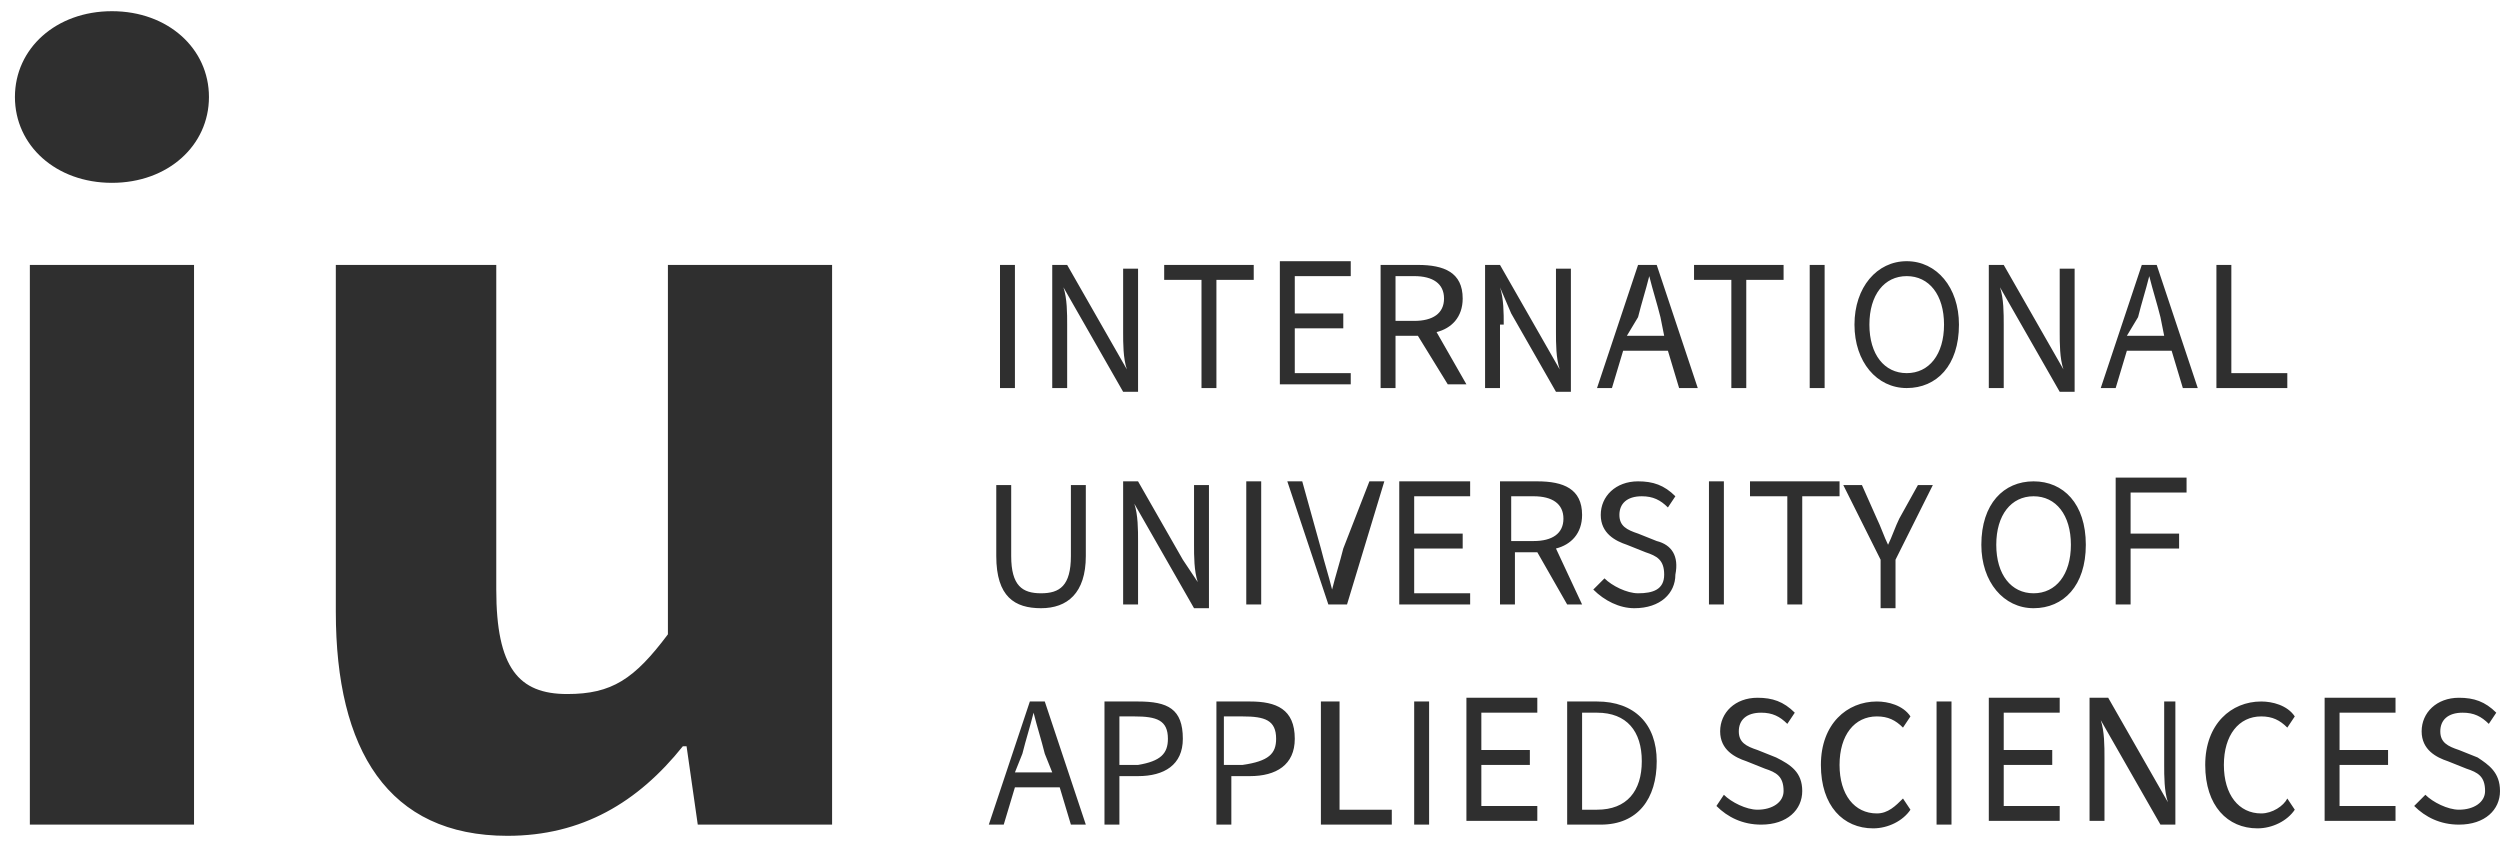 <svg width="67" height="23" viewBox="0 0 67 23" fill="none" xmlns="http://www.w3.org/2000/svg">
<path d="M48.9 10.4H48.5V7.1H48.9V10.4ZM28 18.8L29.1 22.1H28.7L28.4 21.1H27.2L26.9 22.1H26.5L27.6 18.8H28ZM28 20.2C27.9 19.8 27.8 19.5 27.7 19.1C27.6 19.5 27.5 19.8 27.4 20.2L27.2 20.7H28.2L28 20.2ZM28.7 14.9C28.7 15.7 28.4 15.9 27.9 15.9C27.4 15.9 27.1 15.7 27.1 14.9V13H26.7V14.9C26.7 16 27.2 16.3 27.9 16.3C28.6 16.3 29.1 15.9 29.1 14.9V13H28.7V14.9ZM46.4 10.4H46.8V7.5H47.8V7.1H45.4V7.5H46.4V10.4ZM48.3 16.2V13.3H49.3V12.9H46.9V13.3H47.9V16.2H48.3ZM36.2 10H34.7V8.8H36V8.4H34.7V7.4H36.2V7H34.3V10.3H36.2V10ZM53.7 8.7C53.7 8.4 53.7 8 53.6 7.7L54 8.4L55.2 10.5H55.6V7.2H55.2V8.9C55.2 9.2 55.2 9.6 55.3 9.9L54.9 9.2L53.7 7.1H53.3V10.4H53.7V8.7ZM31.7 19.8C31.7 20.5 31.2 20.8 30.5 20.8H30V22.1H29.6V18.8H30.5C31.3 18.8 31.7 19 31.7 19.8ZM31.3 19.8C31.3 19.3 31 19.2 30.4 19.2H30V20.5H30.5C31.1 20.4 31.3 20.2 31.3 19.8ZM32 14.6C32 14.9 32 15.3 32.1 15.6L31.7 15L30.5 12.9H30.1V16.2H30.5V14.5C30.5 14.2 30.5 13.8 30.4 13.5L30.8 14.2L32 16.3H32.4V13H32V14.6ZM61.2 10H59.8V7.1H59.4V10.4H61.3V10H61.2ZM35.7 15.8C35.6 15.4 35.5 15.1 35.4 14.7L34.9 12.9H34.5L35.6 16.2H36.1L37.1 12.9H36.7L36 14.7C35.9 15.1 35.8 15.4 35.7 15.8ZM40.3 8.7C40.3 8.4 40.3 8 40.2 7.7L40.5 8.4L41.7 10.5H42.1V7.2H41.7V8.9C41.7 9.2 41.7 9.6 41.8 9.9L41.4 9.2L40.2 7.1H39.8V10.4H40.2V8.7H40.3ZM33.4 16.2H33.8V12.9H33.4V16.2ZM32.2 10.4H32.6V7.5H33.6V7.1H31.2V7.5H32.2V10.4ZM28.6 8.7C28.6 8.4 28.6 8 28.5 7.7L28.9 8.4L30.1 10.5H30.5V7.2H30.1V8.9C30.1 9.2 30.1 9.6 30.2 9.9L29.8 9.2L28.6 7.1H28.2V10.4H28.6V8.7ZM3 0.3C1.5 0.3 0.4 1.3 0.4 2.6C0.4 3.9 1.5 4.9 3 4.9C4.5 4.9 5.6 3.9 5.6 2.6C5.6 1.3 4.5 0.3 3 0.3ZM34.7 19.8C34.7 20.5 34.2 20.8 33.5 20.8H33V22.1H32.6V18.8H33.5C34.2 18.8 34.7 19 34.7 19.8ZM34.2 19.8C34.2 19.3 33.9 19.2 33.3 19.2H32.8V20.5H33.3C34 20.4 34.2 20.2 34.2 19.8ZM0.8 22.1H5.2V7.1H0.8V22.1ZM27.2 7.1H26.8V10.4H27.2V7.1ZM17.9 17C17 18.2 16.4 18.6 15.2 18.6C13.9 18.6 13.3 17.9 13.3 15.8V7.1H9V16.4C9 20.1 10.4 22.4 13.6 22.4C15.6 22.4 17.1 21.5 18.3 20H18.4L18.7 22.1H22.3V7.1H17.9V17ZM55.9 14.6C55.9 15.7 55.3 16.3 54.5 16.3C53.7 16.3 53.1 15.6 53.1 14.6C53.1 13.5 53.7 12.9 54.5 12.9C55.3 12.9 55.9 13.5 55.9 14.6ZM55.5 14.6C55.5 13.8 55.1 13.3 54.5 13.3C53.9 13.3 53.5 13.8 53.5 14.6C53.5 15.4 53.9 15.9 54.5 15.9C55.1 15.9 55.5 15.4 55.5 14.6ZM53.7 20.5H55V20.1H53.7V19.1H55.2V18.7H53.3V22H55.2V21.6H53.7V20.5ZM58 20.5C58 20.8 58 21.2 58.1 21.5L57.7 20.8L56.5 18.7H56V22H56.4V20.3C56.4 20 56.4 19.6 56.3 19.3L56.7 20L57.9 22.1H58.3V18.8H58V20.5ZM35.8 18.8H35.4V22.1H37.3V21.7H35.9V18.8H35.8ZM51.9 22.1H52.3V18.8H51.9V22.1ZM57.8 7.1L58.9 10.4H58.5L58.2 9.4H57L56.7 10.4H56.3L57.4 7.1H57.8ZM57.9 8.5C57.8 8.1 57.7 7.8 57.6 7.4C57.5 7.8 57.4 8.1 57.3 8.5L57 9H58L57.9 8.5ZM56.7 16.2H57.1V14.7H58.4V14.3H57.1V13.2H58.6V12.8H56.7V16.2ZM66.4 20.3L65.9 20.1C65.6 20 65.4 19.9 65.4 19.6C65.4 19.3 65.6 19.1 66 19.1C66.3 19.1 66.5 19.2 66.7 19.4L66.9 19.1C66.6 18.8 66.3 18.7 65.9 18.7C65.3 18.7 64.9 19.1 64.9 19.6C64.9 20.1 65.3 20.3 65.6 20.4L66.1 20.6C66.4 20.7 66.6 20.8 66.6 21.2C66.6 21.5 66.3 21.7 65.9 21.7C65.6 21.7 65.2 21.5 65 21.3L64.7 21.6C65 21.9 65.4 22.1 65.9 22.1C66.6 22.1 67 21.7 67 21.2C67 20.7 66.7 20.5 66.4 20.3ZM62.7 20.5H64V20.1H62.7V19.1H64.2V18.7H62.3V22H64.2V21.6H62.7V20.5ZM50.9 13.9C50.8 14.1 50.7 14.4 50.6 14.6C50.5 14.4 50.4 14.1 50.3 13.9L49.9 13H49.4L50.4 15V16.3H50.8V15L51.8 13H51.4L50.9 13.9ZM60.6 21.8C60 21.8 59.6 21.3 59.6 20.5C59.6 19.7 60 19.2 60.6 19.2C60.9 19.2 61.1 19.3 61.3 19.5L61.5 19.2C61.3 18.9 60.9 18.8 60.6 18.8C59.8 18.8 59.1 19.4 59.1 20.5C59.1 21.6 59.7 22.2 60.5 22.2C60.9 22.2 61.3 22 61.5 21.7L61.3 21.4C61.2 21.6 60.9 21.8 60.6 21.8ZM52.5 8.7C52.5 9.8 51.9 10.4 51.1 10.4C50.3 10.4 49.7 9.7 49.7 8.7C49.7 7.7 50.3 7 51.1 7C51.9 7 52.5 7.7 52.5 8.7ZM52.1 8.7C52.1 7.9 51.7 7.4 51.1 7.4C50.5 7.4 50.1 7.9 50.1 8.7C50.1 9.5 50.5 10 51.1 10C51.7 10 52.1 9.5 52.1 8.7ZM37.9 22.1H38.3V18.8H37.9V22.1ZM50.3 21.8C49.7 21.8 49.3 21.3 49.3 20.5C49.3 19.7 49.7 19.2 50.3 19.2C50.6 19.2 50.8 19.3 51 19.5L51.2 19.2C51 18.9 50.6 18.8 50.3 18.8C49.5 18.8 48.8 19.4 48.8 20.5C48.8 21.6 49.4 22.2 50.2 22.2C50.6 22.2 51 22 51.2 21.7L51 21.4C50.8 21.6 50.6 21.8 50.3 21.8ZM39.7 20.5H41V20.1H39.7V19.1H41.2V18.7H39.3V22H41.2V21.6H39.7V20.5ZM39.4 15.9H37.9V14.7H39.2V14.3H37.9V13.3H39.4V12.9H37.5V16.2H39.4V15.9ZM38 9H37.4V10.4H37V7.1H38C38.7 7.1 39.2 7.3 39.2 8C39.2 8.5 38.9 8.8 38.5 8.9L39.3 10.3H38.8L38 9ZM37.9 8.6C38.4 8.6 38.7 8.4 38.7 8C38.7 7.6 38.4 7.4 37.9 7.4H37.4V8.6H37.9ZM42.4 16.2H42L41.2 14.8H40.6V16.2H40.2V12.9H41.2C41.9 12.9 42.4 13.1 42.4 13.8C42.4 14.3 42.1 14.6 41.7 14.7L42.4 16.2ZM41.9 13.9C41.9 13.5 41.6 13.3 41.1 13.3H40.5V14.5H41.1C41.6 14.5 41.9 14.3 41.9 13.9ZM46.2 12.9H45.8V16.2H46.2V12.9ZM47.6 20.3L47.1 20.1C46.8 20 46.6 19.9 46.6 19.6C46.6 19.3 46.8 19.1 47.2 19.1C47.5 19.1 47.7 19.2 47.9 19.4L48.1 19.1C47.8 18.8 47.5 18.7 47.1 18.7C46.5 18.7 46.1 19.1 46.1 19.6C46.1 20.1 46.5 20.3 46.8 20.4L47.3 20.6C47.6 20.7 47.8 20.8 47.8 21.2C47.8 21.5 47.5 21.7 47.1 21.7C46.8 21.7 46.4 21.5 46.2 21.3L46 21.6C46.3 21.9 46.7 22.1 47.2 22.1C47.9 22.1 48.3 21.7 48.3 21.2C48.3 20.7 48 20.5 47.6 20.3ZM44.4 14.5L43.9 14.3C43.6 14.2 43.4 14.1 43.4 13.8C43.4 13.5 43.6 13.3 44 13.3C44.3 13.3 44.5 13.4 44.7 13.6L44.9 13.3C44.6 13 44.3 12.9 43.9 12.9C43.3 12.9 42.9 13.3 42.9 13.8C42.9 14.3 43.3 14.5 43.6 14.6L44.1 14.8C44.4 14.9 44.6 15 44.6 15.4C44.6 15.8 44.3 15.9 43.9 15.9C43.6 15.9 43.2 15.7 43 15.5L42.7 15.8C43 16.1 43.4 16.3 43.8 16.3C44.5 16.3 44.9 15.9 44.9 15.4C45 14.9 44.8 14.6 44.4 14.5ZM44.4 7.1L45.5 10.4H45L44.7 9.4H43.5L43.2 10.4H42.8L43.9 7.1H44.4ZM44.5 8.5C44.4 8.1 44.3 7.8 44.2 7.4C44.1 7.8 44 8.1 43.9 8.5L43.6 9H44.6L44.5 8.5ZM44.4 20.4C44.4 21.4 43.9 22.1 42.9 22.1H42V18.8H42.8C43.8 18.8 44.4 19.4 44.4 20.4ZM44 20.4C44 19.6 43.6 19.1 42.8 19.1H42.4V21.7H42.8C43.6 21.7 44 21.2 44 20.4Z" fill="#2F2F2F"/>
</svg>

